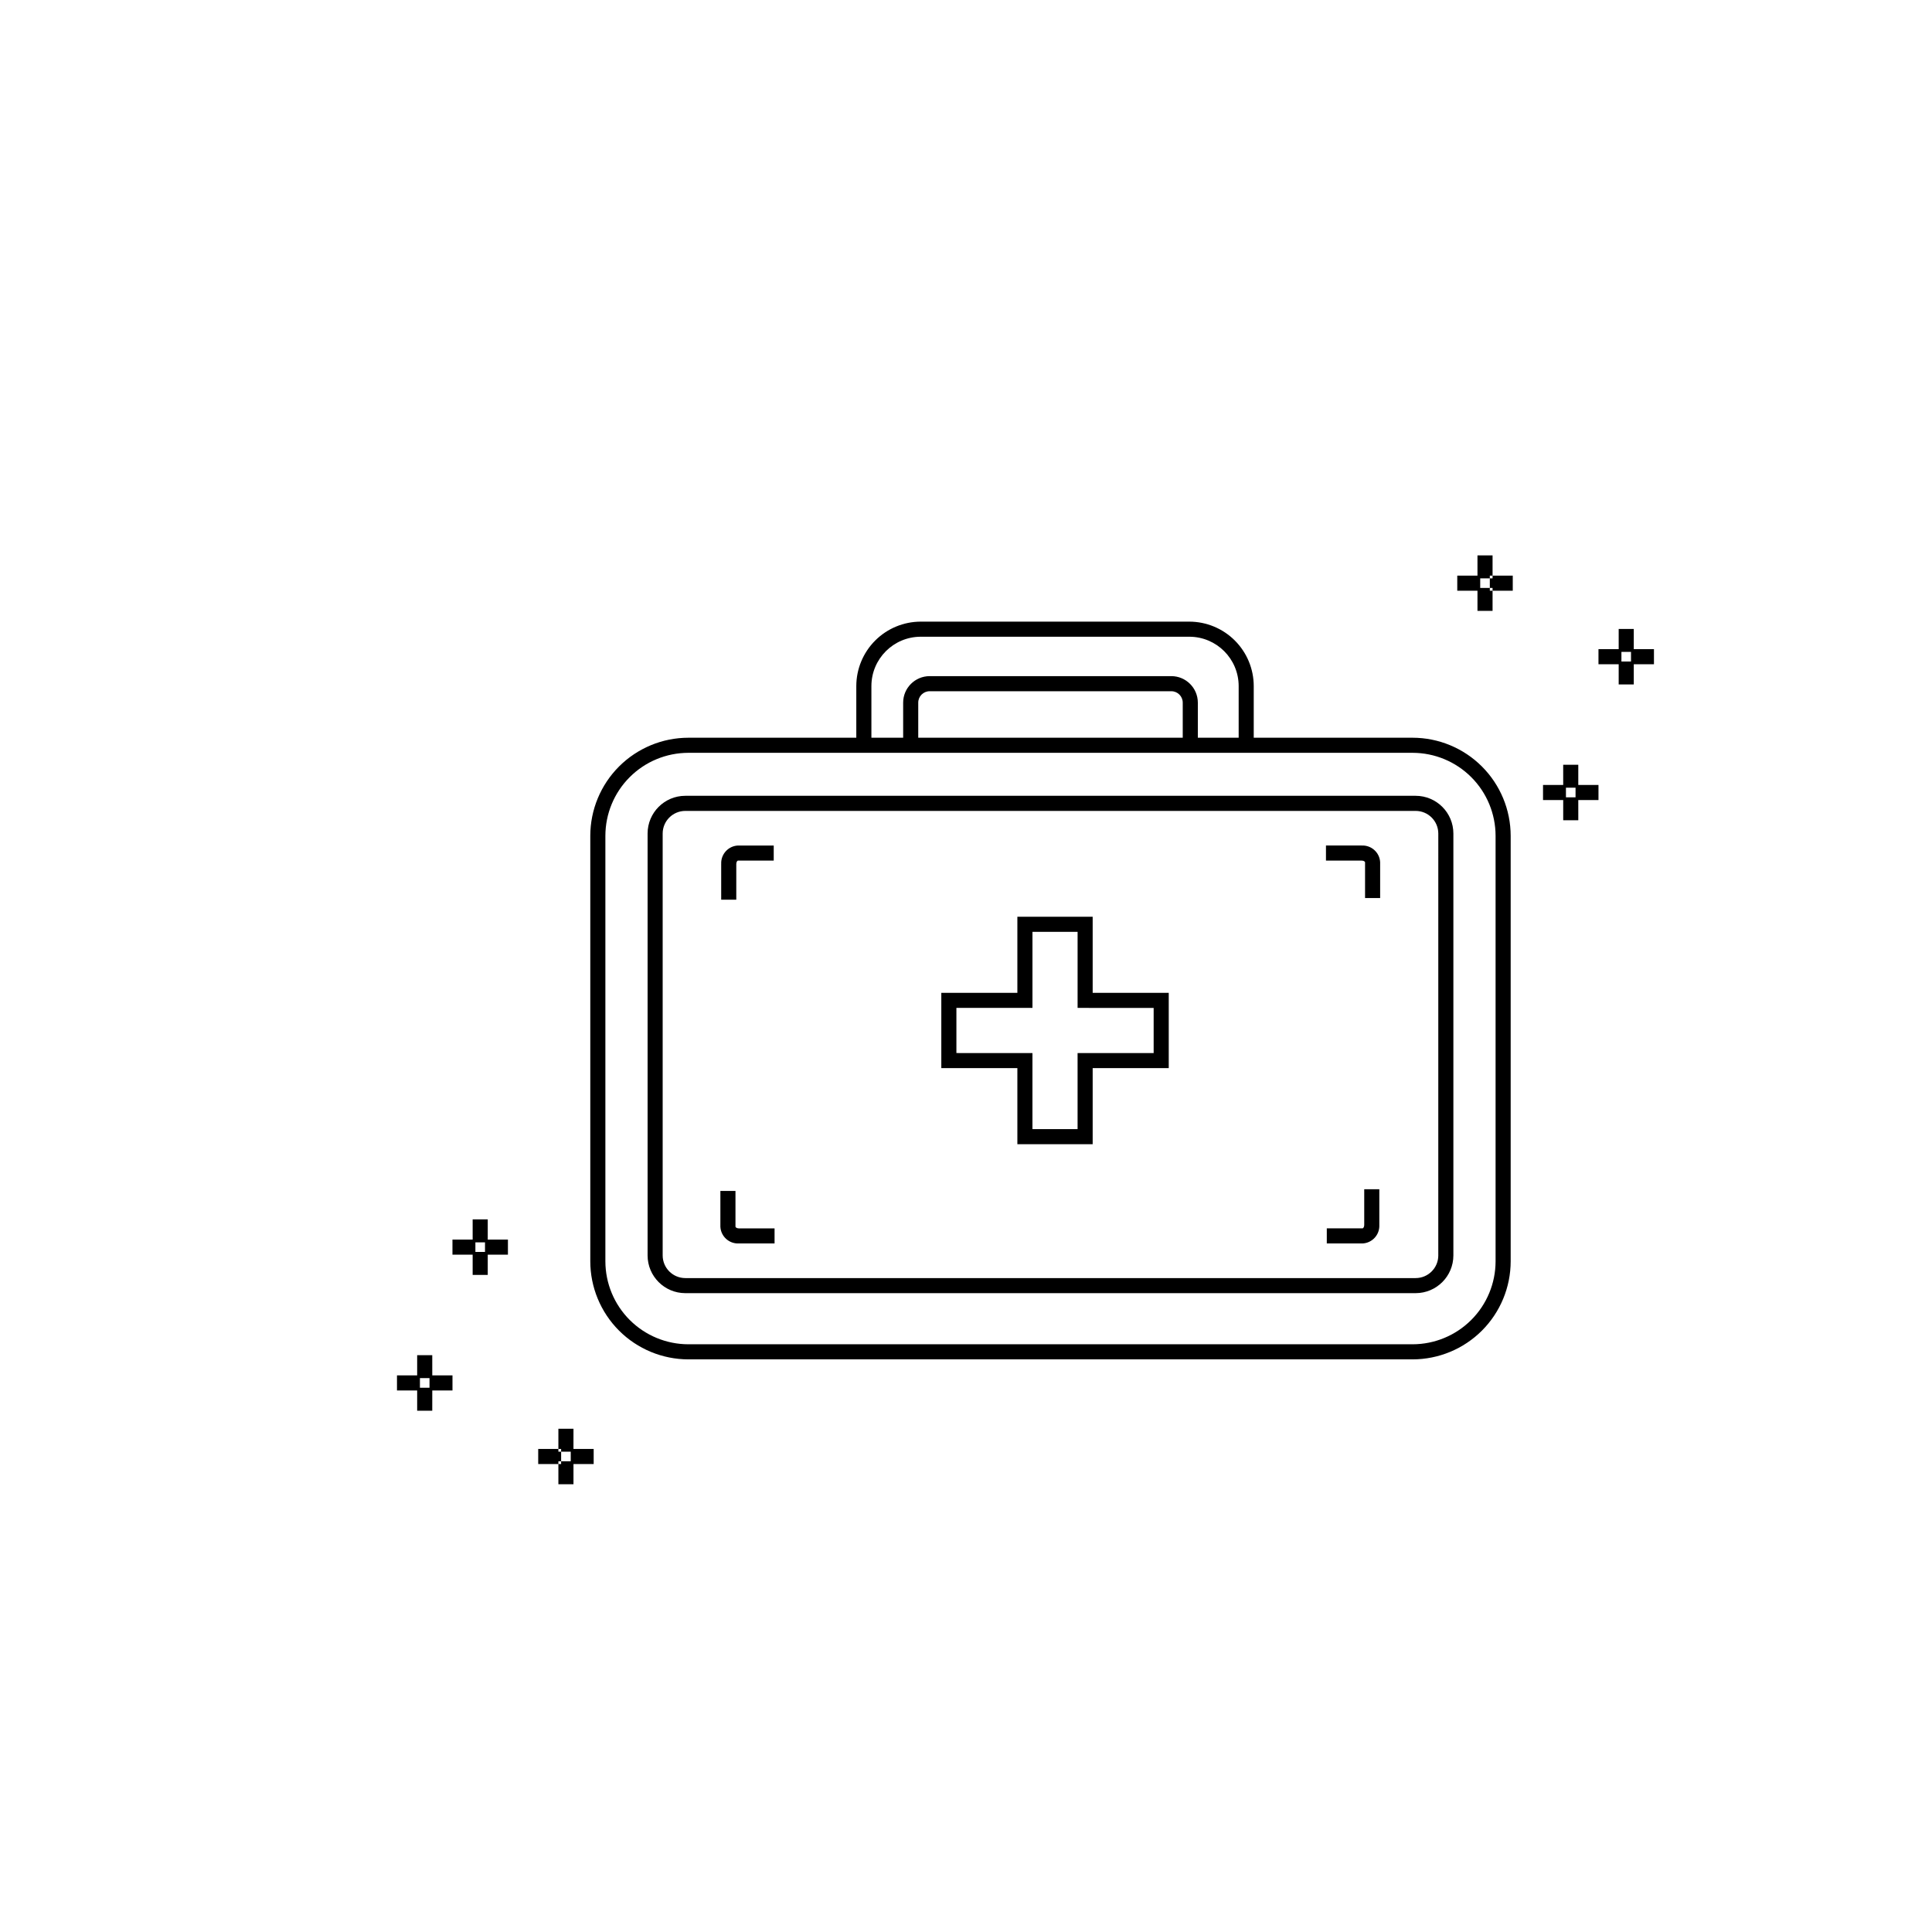 <?xml version="1.0" encoding="UTF-8"?>
<!-- Uploaded to: SVG Repo, www.svgrepo.com, Generator: SVG Repo Mixer Tools -->
<svg fill="#000000" width="800px" height="800px" version="1.1" viewBox="144 144 512 512" xmlns="http://www.w3.org/2000/svg">
 <path d="m433.57 386.95h-19.957v20.16h-20.156v19.957h20.156v20.16h19.957v-20.16h20.16v-19.957h-20.16zm16.16 24.16v11.961h-20.16v20.16h-11.961v-20.16l-20.152-0.004v-11.961h20.156v-20.16h11.961v20.16zm68.621-71.605h-42.098v-13.699 0.004c-0.004-4.527-1.805-8.863-5.004-12.062-3.199-3.199-7.539-5-12.062-5.008h-71.188c-4.527 0.008-8.863 1.809-12.062 5.008-3.199 3.199-5 7.535-5.008 12.062v13.695h-44.504c-6.891 0.008-13.496 2.75-18.371 7.621-4.871 4.875-7.613 11.48-7.621 18.371v112.76c0.008 6.891 2.75 13.496 7.621 18.371 4.875 4.871 11.48 7.609 18.371 7.621h191.93c6.891-0.012 13.496-2.75 18.371-7.621 4.871-4.875 7.613-11.48 7.621-18.371v-112.76c-0.008-6.891-2.75-13.496-7.621-18.371-4.875-4.871-11.48-7.613-18.371-7.621zm-143.42-13.699v0.004c0.008-7.215 5.856-13.062 13.07-13.07h71.188c7.215 0.008 13.062 5.856 13.07 13.07v13.695h-10.82v-9.301c-0.004-3.875-3.148-7.019-7.027-7.023h-64.043c-3.879 0.008-7.019 3.148-7.023 7.023v9.301h-8.414zm82.508 13.699h-70.094v-9.301c0-1.668 1.352-3.019 3.023-3.023h64.047-0.004c1.672 0 3.023 1.355 3.027 3.023zm82.906 138.75c-0.008 5.832-2.324 11.422-6.449 15.543-4.121 4.125-9.711 6.441-15.543 6.449h-191.93c-5.832-0.008-11.422-2.324-15.543-6.449-4.125-4.121-6.441-9.711-6.449-15.543v-112.76c0.008-5.832 2.324-11.422 6.449-15.543 4.121-4.125 9.711-6.441 15.543-6.449h191.93c5.832 0.008 11.422 2.324 15.543 6.449 4.125 4.121 6.441 9.711 6.449 15.543zm-21.18-123.36h-193.55c-5.519 0.004-9.992 4.477-9.996 9.996v111.81c0.004 5.519 4.477 9.992 9.996 9.996h193.55c5.519-0.004 9.992-4.477 9.996-9.996v-111.81c-0.004-5.519-4.477-9.992-9.996-9.996zm5.996 121.81h0.004c-0.004 3.312-2.688 5.996-6 6h-193.55c-3.312-0.004-5.996-2.688-6-6v-111.81c0.004-3.312 2.688-5.992 6-5.996h193.55c3.312 0.004 5.996 2.684 6 5.996zm-185.39-7.176h9.496v4h-9.496c-2.566 0.105-4.738-1.875-4.863-4.441v-9.48h4v9.48c0 0.137 0.328 0.441 0.863 0.441zm-0.648-87.102h-4v-9.492h0.004c-0.109-2.566 1.875-4.738 4.438-4.863h9.48v4l-9.48-0.004c-0.129 0-0.441 0.305-0.441 0.867zm170.63-9.918v9.477h-4v-9.477c0-0.129-0.305-0.441-0.867-0.441h-9.492v-4h9.492v0.004c2.566-0.109 4.742 1.871 4.867 4.438zm-4.219 86.656h4v9.496c0.109 2.566-1.875 4.738-4.441 4.867h-9.48v-4h9.48c0.137 0 0.441-0.328 0.441-0.867zm56.727-112.5h-4l0.004 5.356h-5.348v4h5.348v5.352h4l-0.004-5.352h5.352v-4h-5.352zm-0.727 8.629h-2.543v-2.547h2.547zm15.434-39.258v-5.356h-4v5.356h-5.356v4l5.356-0.004v5.352h4v-5.352h5.348v-4zm-0.734 3.273h-2.539v-2.547h2.539zm-36.688-22.766h5.352v4h-5.352v-0.727h-0.727v-2.547h0.727zm-0.727 4h0.727v5.348h-4v-5.348h-5.356v-4h5.356v-5.356h4v5.356h-0.727v0.727h-2.547v2.547h2.547zm-246.84 230.71v0.727h-5.348v-4h5.348v0.727h0.727v2.547zm-33.426-28.113h-4v5.352h-5.348v4h5.348v5.356h4l0.004-5.359h5.356v-4h-5.356zm-0.727 8.621h-2.539v-2.547h2.539zm38.148 16.219h5.356v4h-5.352v5.356h-4v-5.356h0.727v-0.727h2.547v-2.547h-2.547v-0.727h-0.727v-5.352h4zm-22.715-60.828h-4v5.352h-5.352v4h5.352v5.356h4v-5.359h5.348v-4l-5.348 0.004zm-0.727 8.621-2.547 0.004v-2.547h2.547z"/>
</svg>
